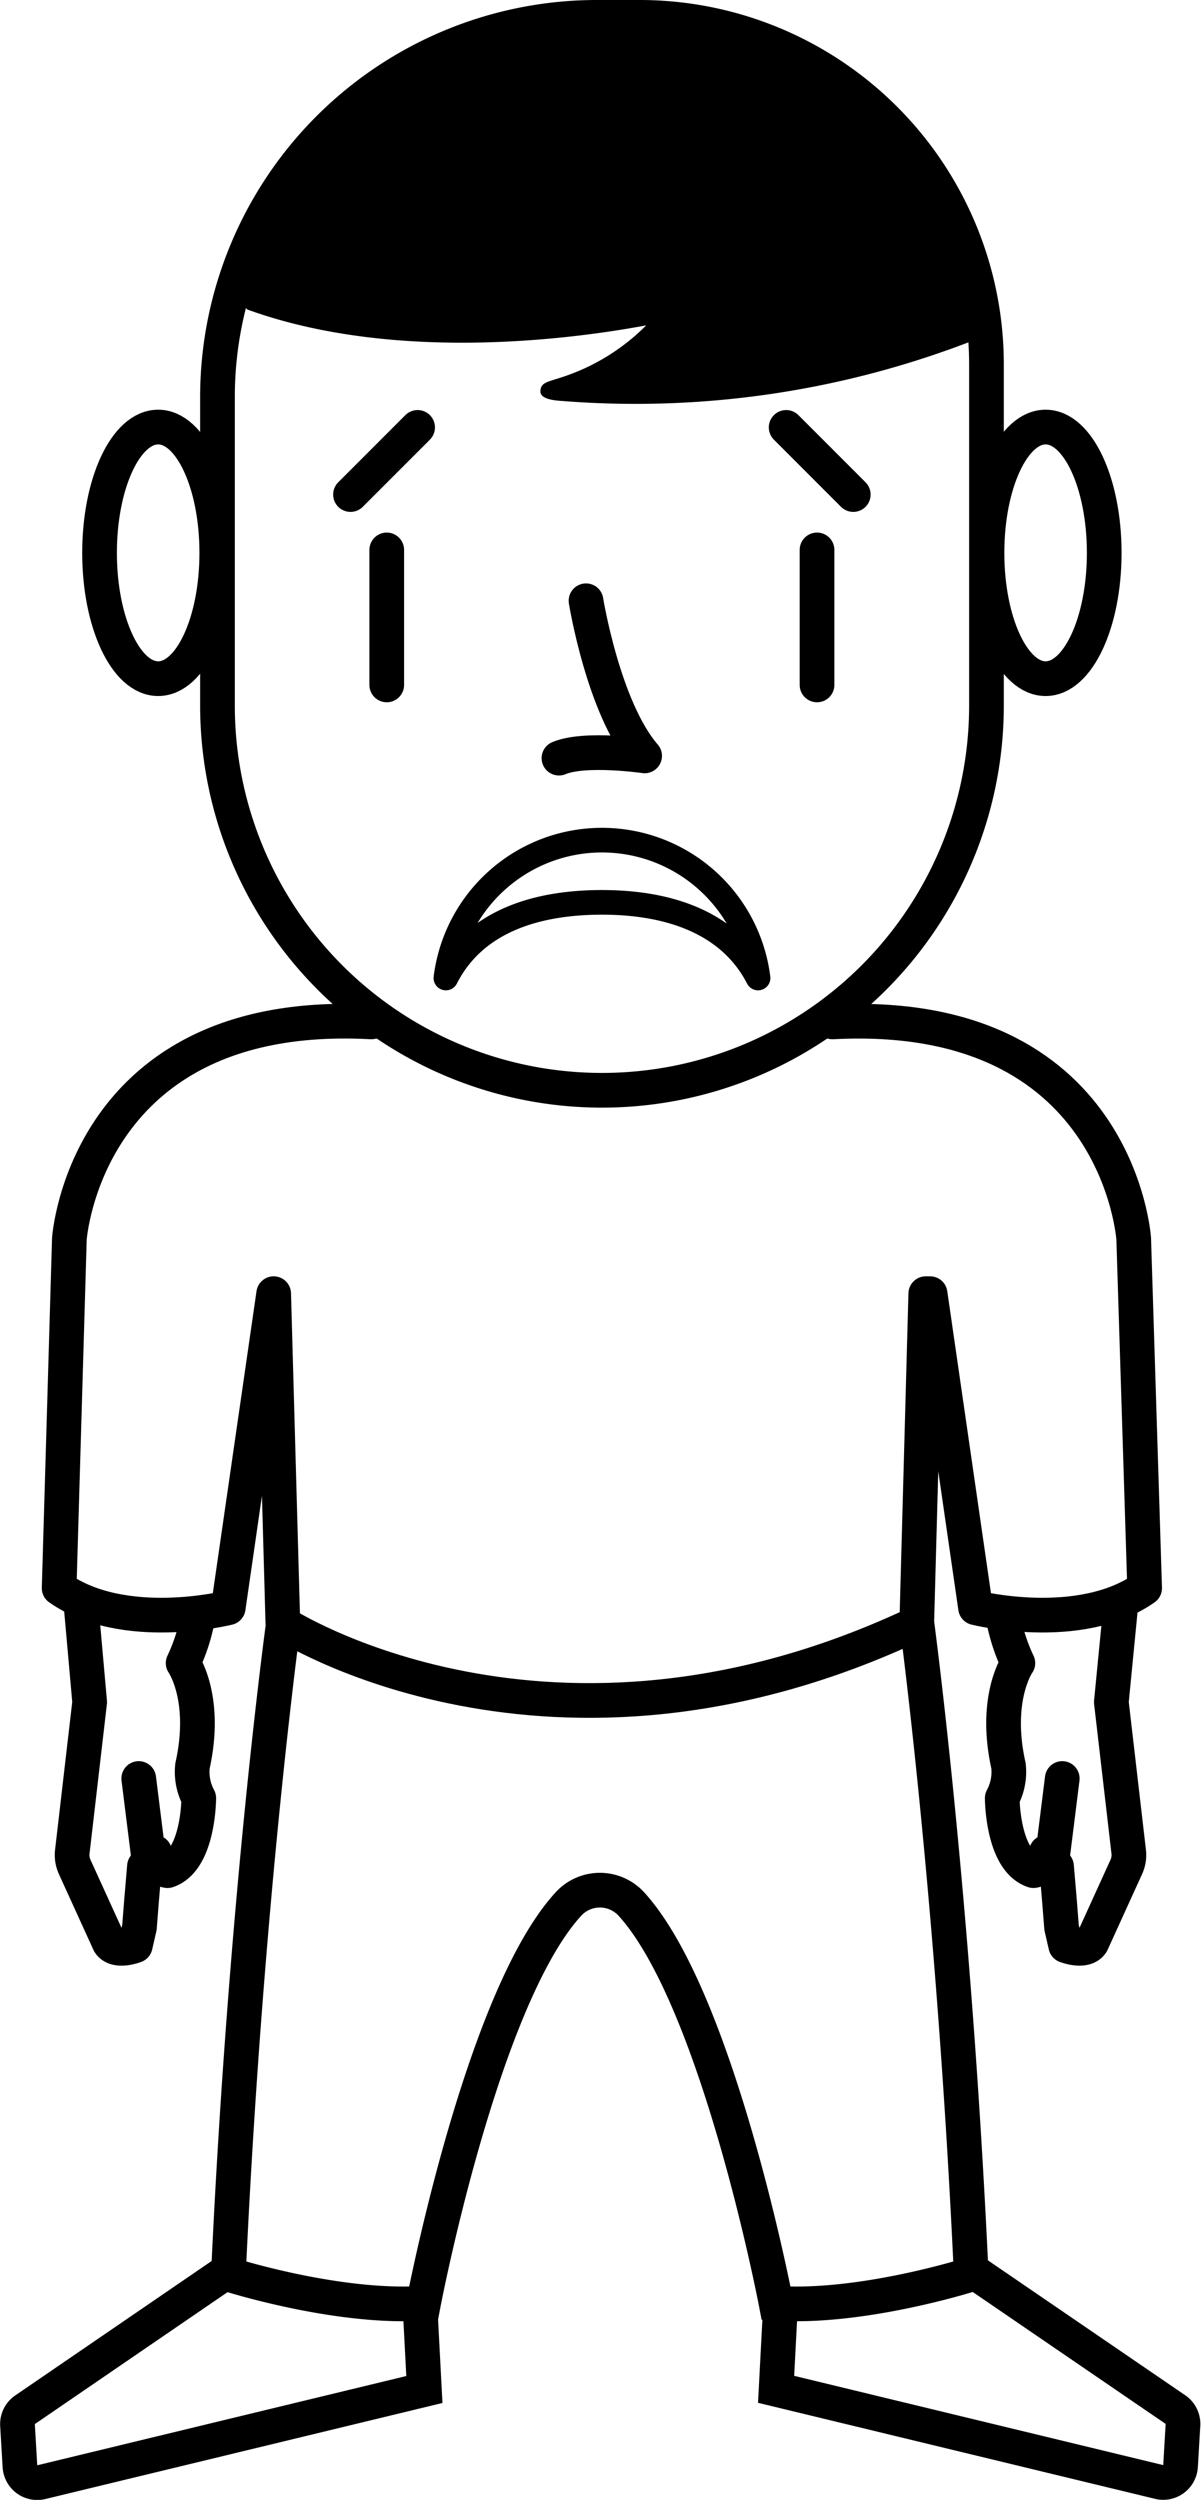 <svg xmlns="http://www.w3.org/2000/svg" viewBox="0 0 69.25 144.06"><defs><style>.cls-1,.cls-2,.cls-3,.cls-4,.cls-5{fill:none;}.cls-1,.cls-3,.cls-4,.cls-5{stroke:#000;}.cls-1,.cls-3{stroke-miterlimit:10;}.cls-1,.cls-3,.cls-4{stroke-width:2px;}.cls-3,.cls-4,.cls-5{stroke-linecap:round;}.cls-4,.cls-5{stroke-linejoin:round;}.cls-5{stroke-width:1.42px;}</style></defs><title>Sad Surprised@HighRes</title><g id="Layer_2" data-name="Layer 2"><g id="Layer_1-2" data-name="Layer 1"><g id="Sad-Surprised"><path class="cls-1" d="M34.42,1h2.46a20,20,0,0,1,20,20V40.67A22.17,22.17,0,0,1,34.71,62.83h0A22.17,22.17,0,0,1,12.54,40.67V22.88A21.88,21.88,0,0,1,34.42,1Z"/><ellipse class="cls-1" cx="9.12" cy="31.86" rx="3.38" ry="7.25"/><ellipse class="cls-1" cx="60.29" cy="31.86" rx="3.38" ry="7.25"/><path class="cls-2" d="M55.94,19.69a53.72,53.72,0,0,1-23.49,3.42c-.48,0-1.31-.22-1.29-.58s.37-.5,1.2-.78a12.15,12.15,0,0,0,4.9-3c-3.7.69-14.29,2.22-23-.91L13,16.7a22.26,22.26,0,0,0-.42,4.3V40.67A22.17,22.17,0,0,0,34.71,62.83h0A22.17,22.17,0,0,0,56.87,40.67V21a22.35,22.35,0,0,0-.17-2.73Z"/><path d="M37.26,18.75a12.15,12.15,0,0,1-4.9,3c-.83.27-1.17.3-1.2.78s.81.55,1.29.58a53.72,53.72,0,0,0,23.49-3.42l.76-1.42C55.35,7.32,45.73,1,34.42,1h0C23.64,1,15,6.52,13,16.7l1.27,1.14C23,21,33.56,19.44,37.26,18.75Z"/><line class="cls-3" x1="22.3" y1="31.69" x2="22.3" y2="39.47"/><line class="cls-3" x1="47.11" y1="31.69" x2="47.11" y2="39.47"/><line class="cls-3" x1="20.21" y1="28.5" x2="24.08" y2="24.63"/><line class="cls-3" x1="45.33" y1="24.63" x2="49.2" y2="28.5"/><path class="cls-4" d="M33.79,34.62s1,6.19,3.38,8.94c0,0-3.44-.5-4.94.13"/><path class="cls-1" d="M50.5,56.14"/><path class="cls-5" d="M34.71,52c4,0,7.39,1.24,9,4.36a9.07,9.07,0,0,0-18,0C27.32,53.19,30.74,52,34.71,52Z"/><path class="cls-1" d="M55.38,74.54"/><path class="cls-1" d="M52.87,93.56S55,109.4,56,131.06c0,0-6.25,2-11.25,1.67,0,0-3.34-17.5-8.34-23a2.46,2.46,0,0,0-3.64,0c-5,5.46-8.35,23-8.35,23-5,.33-11.25-1.67-11.25-1.67,1-21.67,3.17-37.5,3.17-37.5"/><path class="cls-1" d="M13.22,130.81,1.44,138.87a1,1,0,0,0-.43.89l.14,2.37a1,1,0,0,0,1.23.91l22.09-5.34-.25-4.75"/><path class="cls-1" d="M56,130.81l11.78,8.05a1,1,0,0,1,.43.89l-.14,2.37a1,1,0,0,1-1.23.91l-22.09-5.34.25-4.75"/><path class="cls-4" d="M57.86,93.3a10.58,10.58,0,0,0,.83,2.54s-1.41,2-.54,5.92a3.19,3.19,0,0,1-.36,1.86s0,3.58,1.8,4.18c0,0,.68-.06.74-1.06l.59.81.17,2,.12,1.52.24,1.05s1.11.44,1.5-.16l2-4.39a1.65,1.65,0,0,0,.13-.87l-1-8.61.52-5.33"/><line class="cls-4" x1="60.7" y1="106.89" x2="61.25" y2="102.49"/><path class="cls-4" d="M11.39,93.3a10.58,10.58,0,0,1-.83,2.54s1.41,2,.54,5.92a3.19,3.19,0,0,0,.36,1.86s0,3.58-1.8,4.18c0,0-.68-.06-.74-1.06l-.59.81-.17,2-.12,1.52-.24,1.05s-1.11.44-1.5-.16l-2-4.39a1.65,1.65,0,0,1-.13-.87l1-8.61L4.7,92.8"/><line class="cls-4" x1="8.55" y1="106.89" x2="8" y2="102.49"/><path class="cls-4" d="M21.41,58.89C4.91,58,4,71.39,4,71.39L3.41,91.52c3.75,2.63,9.75,1.13,9.75,1.13l2.62-18.1.53,19s15.4,10,36.55,0l.52-19"/><path class="cls-4" d="M48,58.89c16.5-.87,17.37,12.5,17.37,12.5L66,91.52c-3.75,2.63-9.75,1.13-9.75,1.13l-2.62-18.1"/></g></g></g></svg>